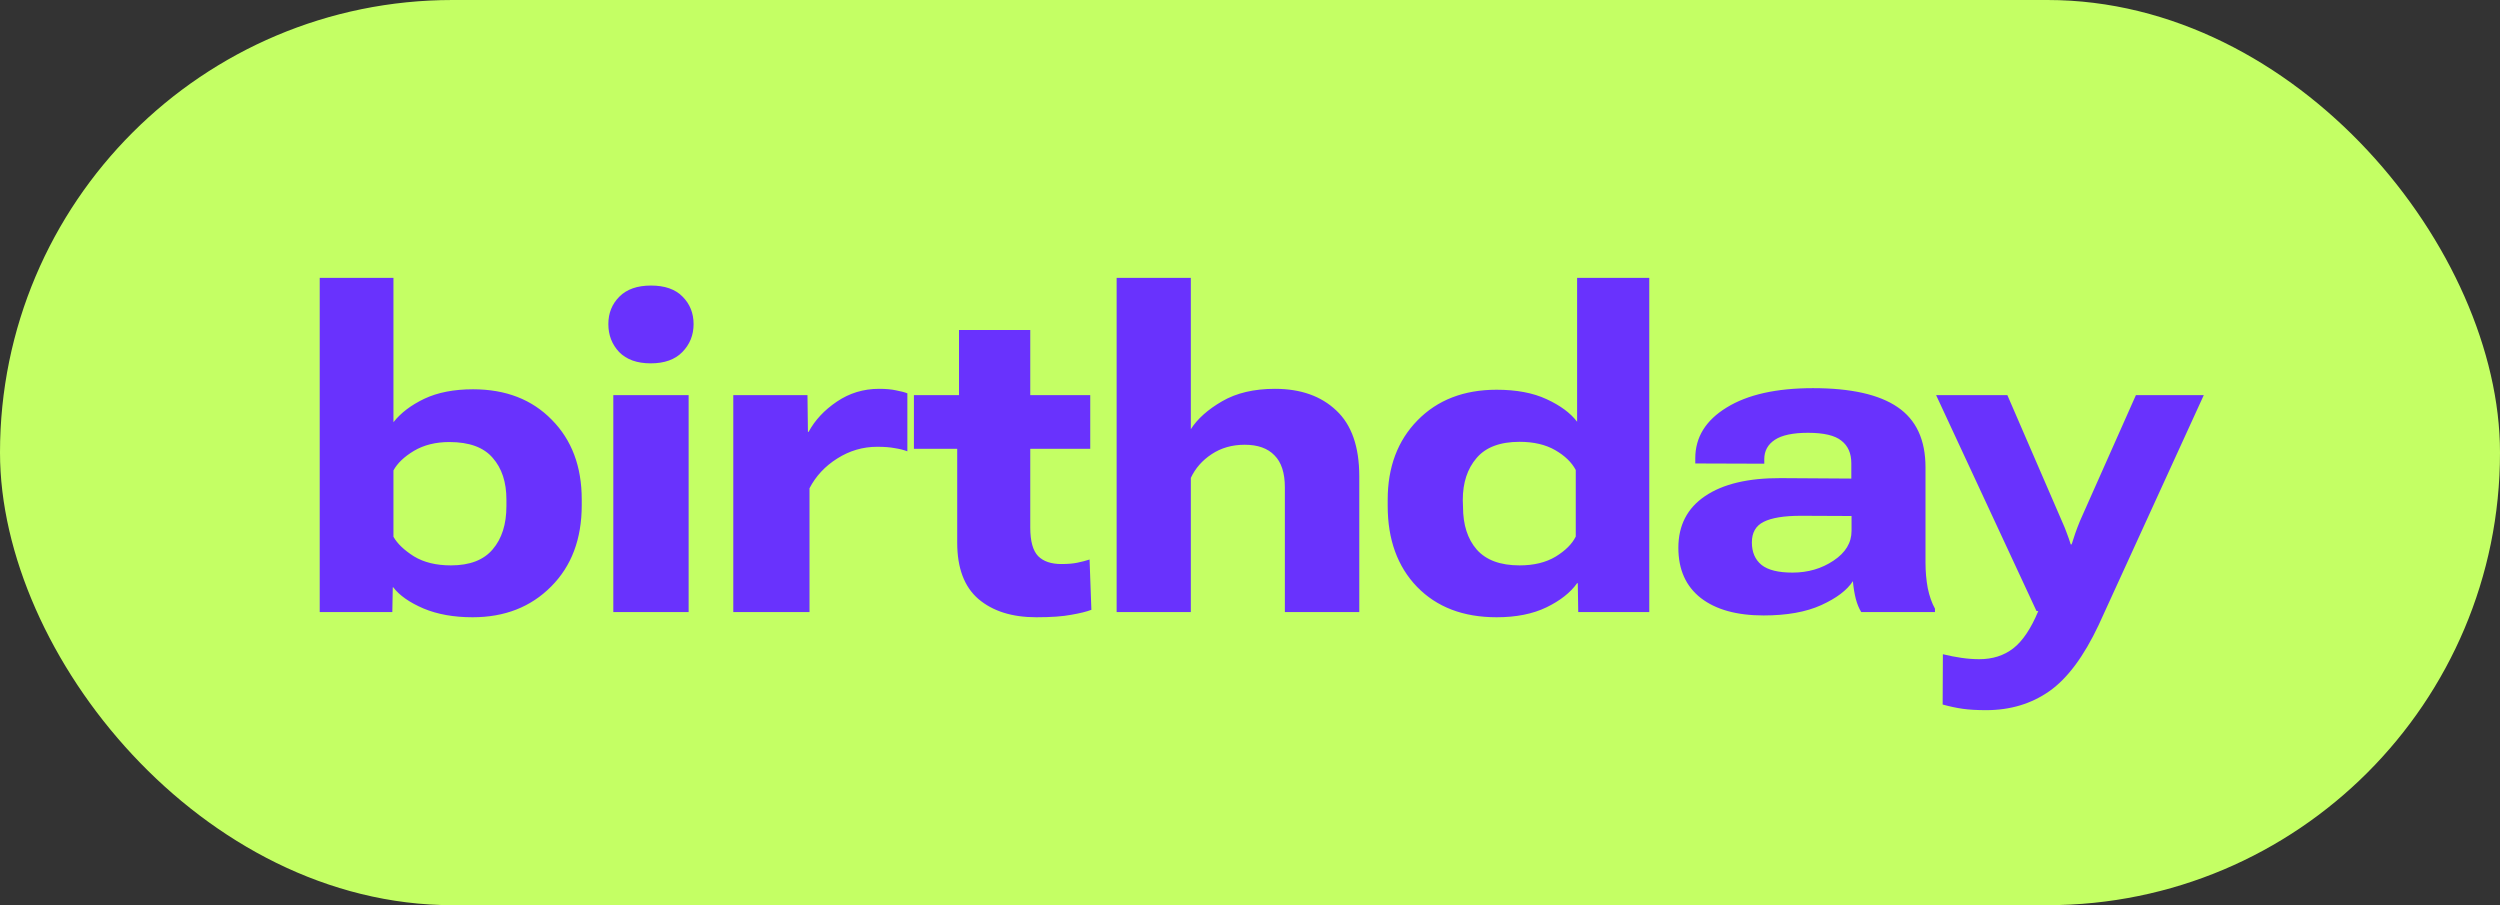 <?xml version="1.0" encoding="UTF-8"?> <svg xmlns="http://www.w3.org/2000/svg" width="290" height="105" viewBox="0 0 290 105" fill="none"><rect x="0" y="0" width="290" height="105" fill="#333333" stroke="none"/><rect width="290" height="105" rx="52.5" fill="#C4FF64"></rect><path d="M37.087 71V32.235H45.64V48.976C46.494 47.894 47.689 46.988 49.224 46.255C50.776 45.523 52.659 45.157 54.873 45.157C58.658 45.157 61.7 46.334 64.002 48.688C66.322 51.025 67.481 54.111 67.481 57.947V58.602C67.481 62.525 66.296 65.673 63.924 68.044C61.57 70.416 58.535 71.602 54.821 71.602C52.641 71.602 50.741 71.262 49.119 70.582C47.497 69.884 46.329 69.064 45.614 68.123H45.562L45.509 71H37.087ZM45.64 62.264C46.093 63.066 46.887 63.824 48.02 64.539C49.171 65.237 50.601 65.585 52.31 65.585C54.49 65.585 56.103 64.966 57.149 63.728C58.213 62.49 58.745 60.816 58.745 58.706V57.947C58.745 55.925 58.213 54.312 57.149 53.108C56.103 51.888 54.429 51.277 52.127 51.277C50.54 51.277 49.171 51.617 48.02 52.298C46.887 52.978 46.093 53.736 45.64 54.573V62.264ZM71.144 71V45.837H79.881V71H71.144ZM70.569 37.597C70.569 36.324 70.996 35.261 71.851 34.406C72.705 33.552 73.926 33.124 75.513 33.124C77.117 33.124 78.338 33.552 79.175 34.406C80.029 35.261 80.456 36.324 80.456 37.597C80.456 38.87 80.02 39.951 79.148 40.841C78.294 41.713 77.073 42.149 75.486 42.149C73.9 42.149 72.679 41.713 71.824 40.841C70.987 39.951 70.569 38.87 70.569 37.597ZM85.061 71V45.837H93.667L93.719 50.1H93.797C94.53 48.74 95.62 47.572 97.067 46.595C98.532 45.601 100.162 45.104 101.959 45.104C102.761 45.104 103.432 45.165 103.973 45.287C104.531 45.392 104.958 45.505 105.254 45.627V52.35C104.836 52.193 104.348 52.071 103.79 51.984C103.249 51.879 102.569 51.827 101.749 51.827C100.093 51.827 98.549 52.28 97.12 53.187C95.707 54.076 94.635 55.227 93.902 56.64V71H85.061ZM106.014 52.062V45.837H126.469V52.062H106.014ZM111.036 62.944V47.563L111.245 47.118V38.277H119.511V61.191C119.511 62.778 119.816 63.885 120.427 64.513C121.037 65.123 121.935 65.428 123.121 65.428C123.871 65.428 124.49 65.376 124.978 65.272C125.484 65.167 125.955 65.045 126.39 64.905L126.6 70.738C126.059 70.948 125.283 71.139 124.272 71.314C123.278 71.506 121.926 71.602 120.217 71.602C117.392 71.602 115.152 70.895 113.495 69.483C111.856 68.07 111.036 65.891 111.036 62.944ZM129.53 71V32.235H138.136V49.786C138.903 48.583 140.115 47.502 141.772 46.543C143.429 45.584 145.469 45.104 147.893 45.104C150.875 45.104 153.246 45.941 155.008 47.615C156.786 49.272 157.676 51.818 157.676 55.253V71H149.044V56.535C149.044 54.861 148.643 53.623 147.84 52.821C147.056 52.001 145.905 51.591 144.388 51.591C142.923 51.591 141.641 51.958 140.543 52.69C139.461 53.405 138.659 54.32 138.136 55.436V71H129.53ZM160.972 58.68V57.974C160.972 54.19 162.123 51.12 164.425 48.766C166.744 46.395 169.805 45.209 173.606 45.209C175.908 45.209 177.844 45.575 179.413 46.308C181 47.04 182.177 47.912 182.945 48.923V32.235H191.315V71H183.075L183.023 67.652H182.945C182.16 68.751 180.974 69.683 179.387 70.451C177.8 71.218 175.873 71.602 173.606 71.602C169.735 71.602 166.657 70.424 164.373 68.07C162.106 65.716 160.972 62.586 160.972 58.68ZM169.709 58.785C169.709 60.877 170.241 62.534 171.305 63.754C172.386 64.975 174.042 65.585 176.274 65.585C177.931 65.585 179.326 65.245 180.46 64.565C181.593 63.868 182.369 63.092 182.788 62.237V54.521C182.317 53.632 181.523 52.864 180.407 52.219C179.291 51.574 177.914 51.251 176.274 51.251C174.007 51.251 172.342 51.879 171.278 53.135C170.215 54.373 169.683 55.995 169.683 58L169.709 58.785ZM194.69 63.545C194.69 60.947 195.719 58.95 197.777 57.555C199.852 56.143 202.781 55.445 206.566 55.463L214.753 55.515V53.736C214.753 52.585 214.369 51.713 213.602 51.12C212.852 50.51 211.562 50.205 209.731 50.205C207.987 50.205 206.705 50.475 205.885 51.016C205.066 51.556 204.656 52.306 204.656 53.265V53.788L196.652 53.762V53.161C196.652 50.719 197.864 48.758 200.288 47.275C202.712 45.776 206.051 45.026 210.306 45.026C214.7 45.026 217.97 45.758 220.115 47.223C222.277 48.688 223.358 51.016 223.358 54.207V65.245C223.358 66.292 223.446 67.286 223.62 68.227C223.812 69.152 224.091 69.945 224.457 70.608V71H215.904C215.642 70.582 215.433 70.076 215.276 69.483C215.119 68.873 215.006 68.184 214.936 67.416C214.256 68.463 213.035 69.387 211.274 70.189C209.513 70.991 207.281 71.392 204.578 71.392C201.474 71.392 199.05 70.721 197.306 69.378C195.562 68.018 194.69 66.074 194.69 63.545ZM203.217 62.917C203.217 64.051 203.592 64.923 204.342 65.533C205.092 66.126 206.287 66.422 207.926 66.422C209.722 66.422 211.309 65.96 212.686 65.036C214.081 64.112 214.779 62.961 214.779 61.583V59.857L208.92 59.831C206.949 59.831 205.502 60.066 204.578 60.537C203.671 60.99 203.217 61.784 203.217 62.917ZM225.347 81.725L225.374 75.891C226.089 76.066 226.804 76.205 227.519 76.31C228.251 76.415 228.94 76.467 229.585 76.467C231.137 76.467 232.454 76.048 233.535 75.211C234.616 74.374 235.584 72.936 236.438 70.895L236.229 70.869L224.589 45.837H232.855L239.185 60.459C239.429 60.999 239.621 61.47 239.76 61.871C239.917 62.272 240.065 62.699 240.205 63.153H240.309C240.449 62.699 240.588 62.272 240.728 61.871C240.867 61.47 241.051 60.99 241.277 60.432L247.764 45.837H255.638L243.448 72.491C241.722 76.153 239.812 78.716 237.72 80.181C235.627 81.646 233.186 82.378 230.396 82.378C229.315 82.378 228.408 82.326 227.675 82.222C226.943 82.117 226.167 81.951 225.347 81.725Z" fill="#6932FD"></path></svg> 